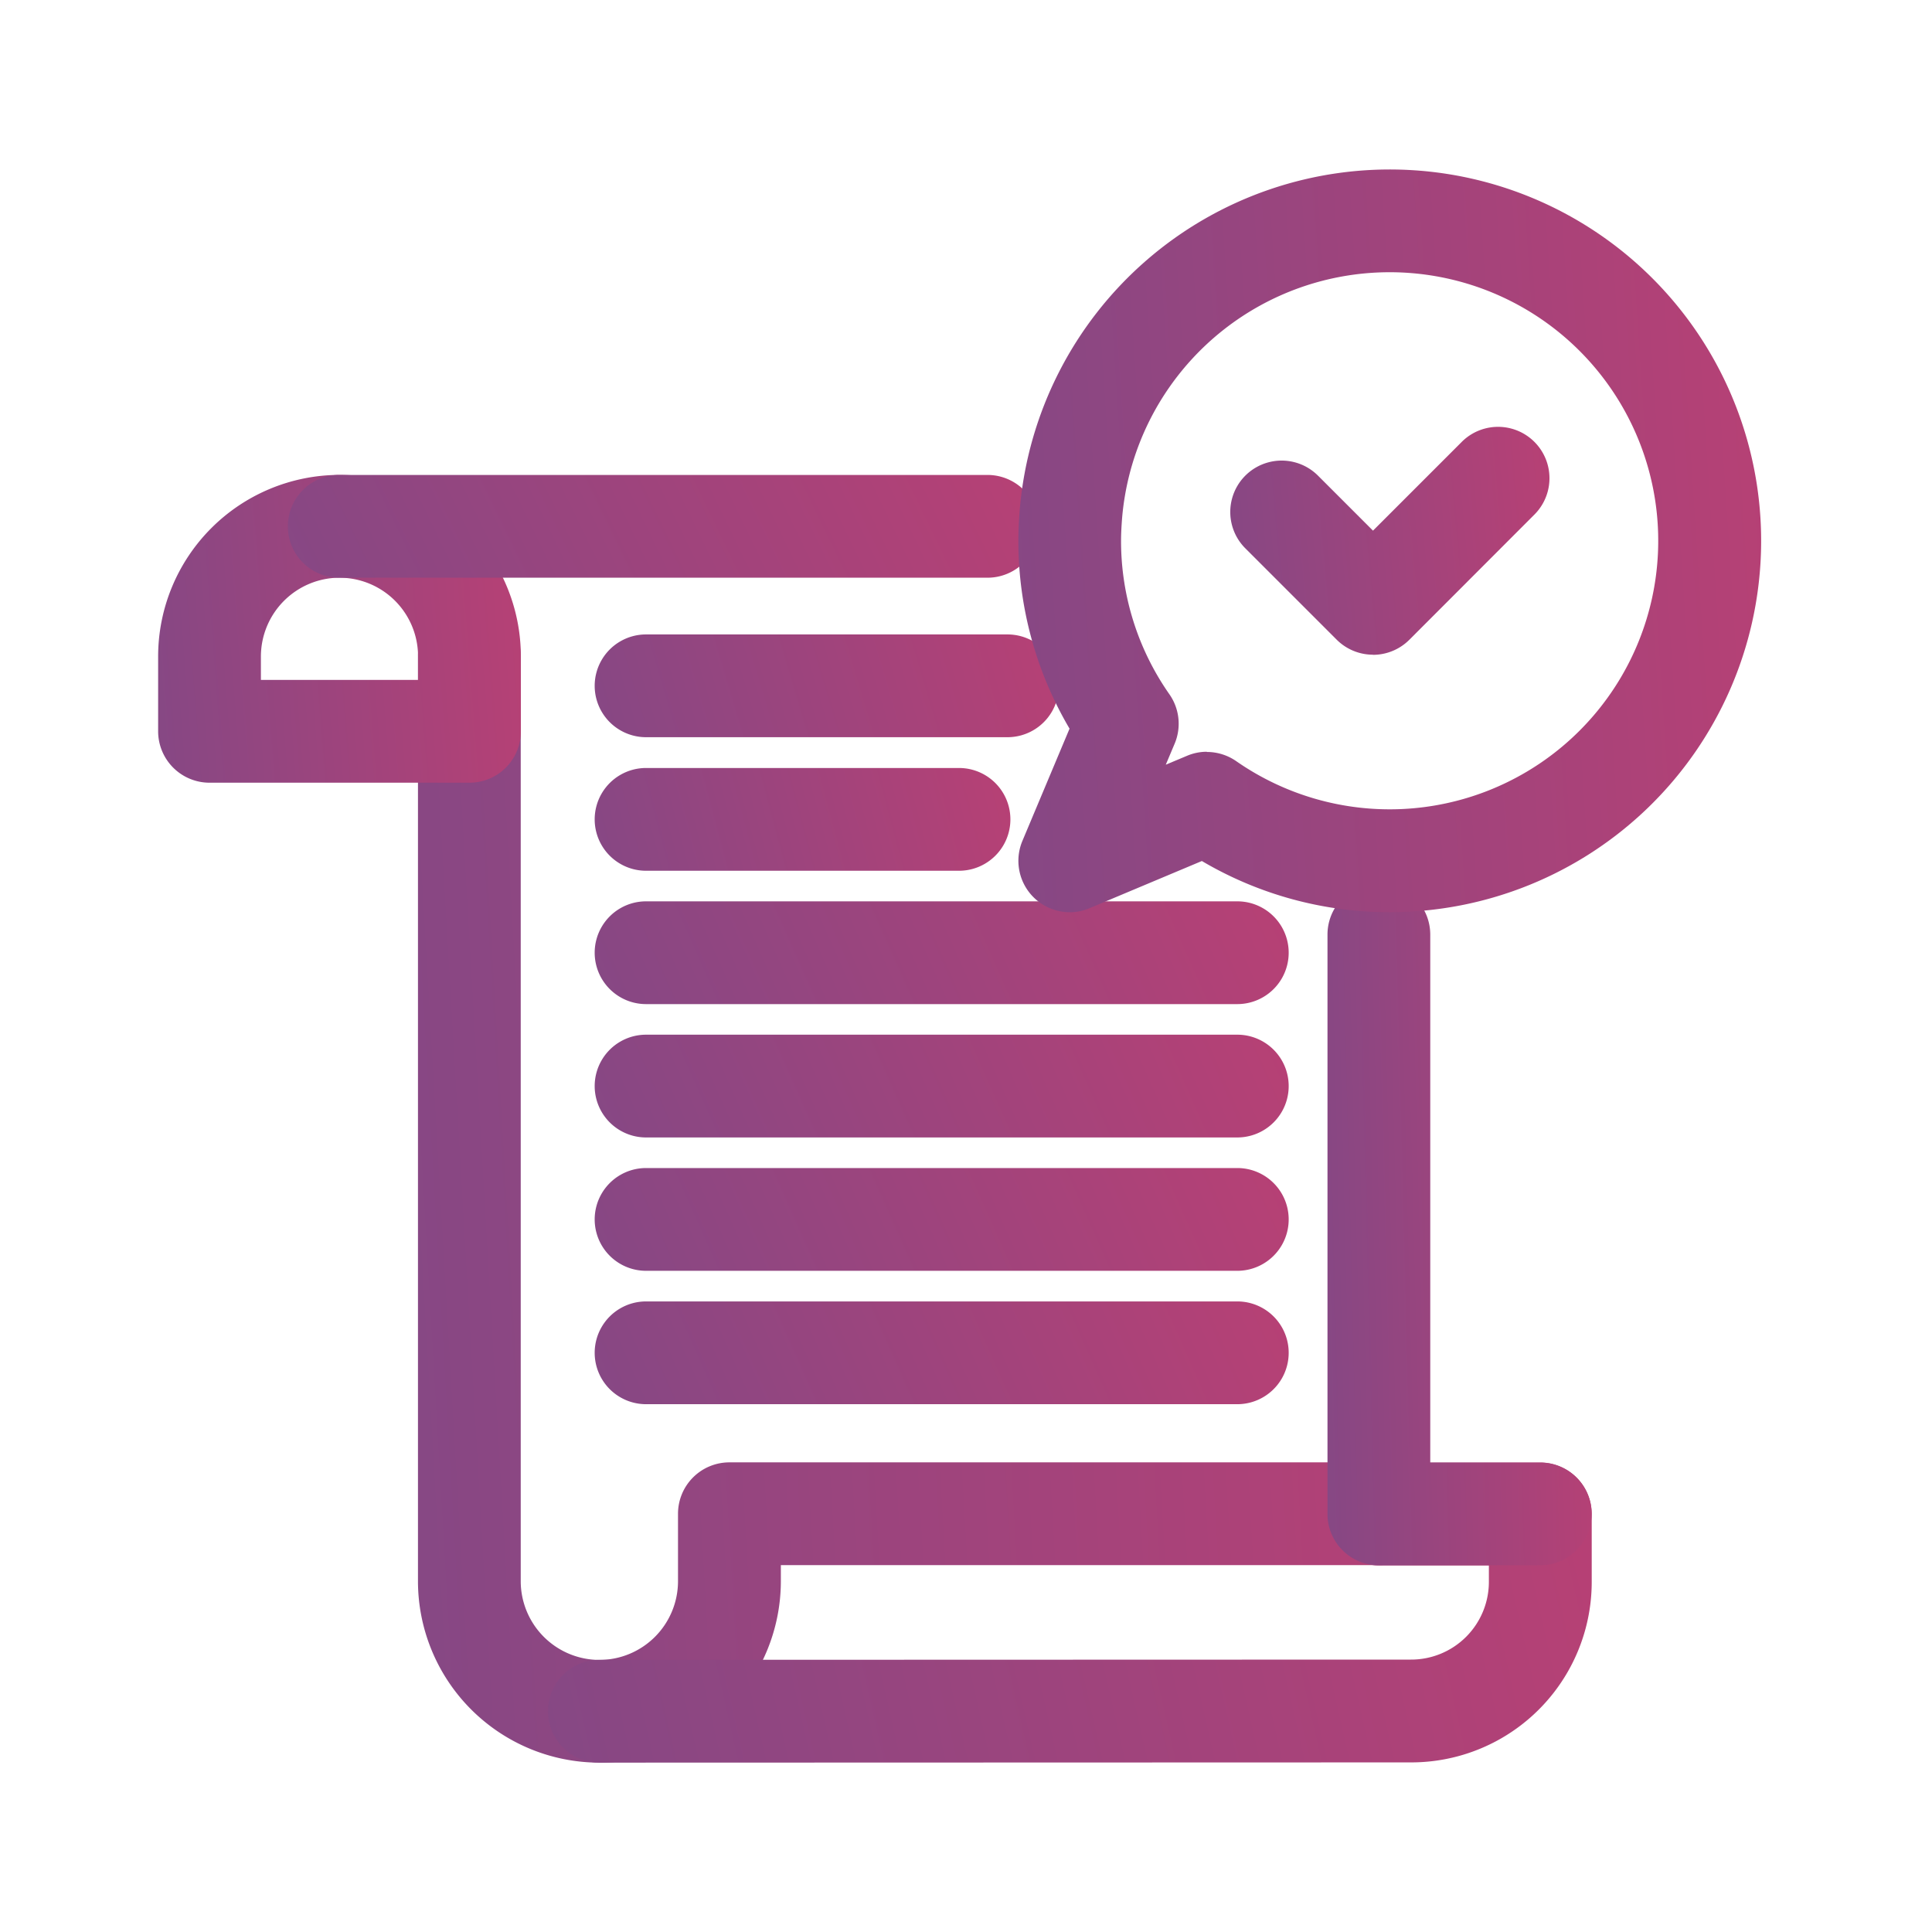 <svg id="ic-lead-to-conclusion" xmlns="http://www.w3.org/2000/svg" xmlns:xlink="http://www.w3.org/1999/xlink" width="47" height="47" viewBox="0 0 47 47">
  <defs>
    <linearGradient id="linear-gradient" x1="-0.862" y1="-0.4" x2="1.418" y2="-0.55" gradientUnits="objectBoundingBox">
      <stop offset="0" stop-color="#262626"/>
      <stop offset="0.014" stop-color="#644d8f"/>
      <stop offset="1" stop-color="#cc3d6e"/>
    </linearGradient>
    <clipPath id="clip-path">
      <rect id="Rectangle_30" data-name="Rectangle 30" width="39" height="38.76" stroke="rgba(0,0,0,0)" stroke-width="1" fill="url(#linear-gradient)"/>
    </clipPath>
  </defs>
  <rect id="Path_90-area" data-name="Path 90-area" width="47" height="47" fill="none"/>
  <g id="Group_93" data-name="Group 93" transform="translate(3.847 4.12)">
    <g id="Group_92" data-name="Group 92" clip-path="url(#clip-path)">
      <path id="Path_104" data-name="Path 104" d="M14.522,45.109A4.417,4.417,0,0,1,10.111,40.7V18.188a1.25,1.25,0,0,1,2.5,0V40.7a1.917,1.917,0,0,0,1.91,1.91,1.916,1.916,0,0,0,1.916-1.91V39.054a1.25,1.25,0,0,1,1.25-1.25h15.8a1.25,1.25,0,1,1,0,2.5H18.939V40.7a4.419,4.419,0,0,1-4.417,4.411" transform="translate(-3.79 -6.349)" stroke="rgba(0,0,0,0)" stroke-width="1" fill="url(#linear-gradient)"/>
      <path id="Path_105" data-name="Path 105" d="M7.573,19.378H1.25A1.251,1.251,0,0,1,0,18.127V16.3A4.419,4.419,0,0,1,4.409,11.89,4.417,4.417,0,0,1,8.824,16.3v1.828a1.25,1.25,0,0,1-1.25,1.25M2.5,16.877H6.323V16.3a1.913,1.913,0,0,0-1.914-1.909A1.919,1.919,0,0,0,2.5,16.3Z" transform="translate(0 -4.457)" stroke="rgba(0,0,0,0)" stroke-width="1" fill="url(#linear-gradient)"/>
      <path id="Path_106" data-name="Path 106" d="M22.07,14.391H6.3a1.25,1.25,0,1,1,0-2.5H22.07a1.25,1.25,0,0,1,0,2.5" transform="translate(-1.894 -4.457)" stroke="rgba(0,0,0,0)" stroke-width="1" fill="url(#linear-gradient)"/>
      <path id="Path_107" data-name="Path 107" d="M16.42,57.622a1.25,1.25,0,0,1,0-2.5l19.739-.006a1.891,1.891,0,0,0,1.9-1.9v-.391H35.383a1.25,1.25,0,1,1,0-2.5h3.928a1.25,1.25,0,0,1,1.25,1.25v1.642a4.391,4.391,0,0,1-4.4,4.4l-19.739.006Z" transform="translate(-5.686 -18.863)" stroke="rgba(0,0,0,0)" stroke-width="1" fill="url(#linear-gradient)"/>
      <path id="Path_108" data-name="Path 108" d="M50.68,44.371H46.754a1.25,1.25,0,0,1-1.25-1.25V29.028a1.25,1.25,0,0,1,2.5,0V41.87H50.68a1.25,1.25,0,0,1,0,2.5" transform="translate(-17.057 -10.412)" stroke="rgba(0,0,0,0)" stroke-width="1" fill="url(#linear-gradient)"/>
      <path id="Path_109" data-name="Path 109" d="M27.03,20.6H18.238a1.25,1.25,0,1,1,0-2.5H27.03a1.25,1.25,0,0,1,0,2.5" transform="translate(-6.368 -6.786)" stroke="rgba(0,0,0,0)" stroke-width="1" fill="url(#linear-gradient)"/>
      <path id="Path_110" data-name="Path 110" d="M25.85,25.794H18.237a1.25,1.25,0,0,1,0-2.5H25.85a1.25,1.25,0,1,1,0,2.5" transform="translate(-6.367 -8.731)" stroke="rgba(0,0,0,0)" stroke-width="1" fill="url(#linear-gradient)"/>
      <path id="Path_111" data-name="Path 111" d="M32.62,30.983H18.237a1.25,1.25,0,1,1,0-2.5H32.62a1.25,1.25,0,1,1,0,2.5" transform="translate(-6.367 -10.676)" stroke="rgba(0,0,0,0)" stroke-width="1" fill="url(#linear-gradient)"/>
      <path id="Path_112" data-name="Path 112" d="M32.62,36.173H18.237a1.25,1.25,0,1,1,0-2.5H32.62a1.25,1.25,0,1,1,0,2.5" transform="translate(-6.367 -12.622)" stroke="rgba(0,0,0,0)" stroke-width="1" fill="url(#linear-gradient)"/>
      <path id="Path_113" data-name="Path 113" d="M32.62,41.362H18.237a1.25,1.25,0,0,1,0-2.5H32.62a1.25,1.25,0,0,1,0,2.5" transform="translate(-6.367 -14.567)" stroke="rgba(0,0,0,0)" stroke-width="1" fill="url(#linear-gradient)"/>
      <path id="Path_114" data-name="Path 114" d="M32.62,46.552H18.237a1.25,1.25,0,0,1,0-2.5H32.62a1.25,1.25,0,0,1,0,2.5" transform="translate(-6.367 -16.512)" stroke="rgba(0,0,0,0)" stroke-width="1" fill="url(#linear-gradient)"/>
      <path id="Path_115" data-name="Path 115" d="M34.727,18.072a1.251,1.251,0,0,1-1.153-1.735l1.147-2.731a8.987,8.987,0,0,1-1.245-4.571c0-.255.014-.509.034-.764a9.034,9.034,0,1,1,9,9.8,8.971,8.971,0,0,1-4.57-1.245l-2.731,1.147a1.235,1.235,0,0,1-.484.1m3.336-3.9a1.254,1.254,0,0,1,.715.224A6.533,6.533,0,1,0,36,8.476c-.014.183-.026.371-.026.56a6.5,6.5,0,0,0,1.177,3.735,1.25,1.25,0,0,1,.127,1.2l-.216.512.513-.215a1.241,1.241,0,0,1,.484-.1" transform="translate(-12.549)" stroke="rgba(0,0,0,0)" stroke-width="1" fill="url(#linear-gradient)"/>
      <path id="Path_116" data-name="Path 116" d="M45.192,15.563h0a1.251,1.251,0,0,1-.884-.366l-2.222-2.222a1.25,1.25,0,1,1,1.768-1.768l1.338,1.338,2.159-2.159a1.25,1.25,0,0,1,1.768,1.768L46.076,15.2a1.251,1.251,0,0,1-.884.366" transform="translate(-15.638 -3.756)" stroke="rgba(0,0,0,0)" stroke-width="1" fill="url(#linear-gradient)"/>
    </g>
  </g>
</svg>
